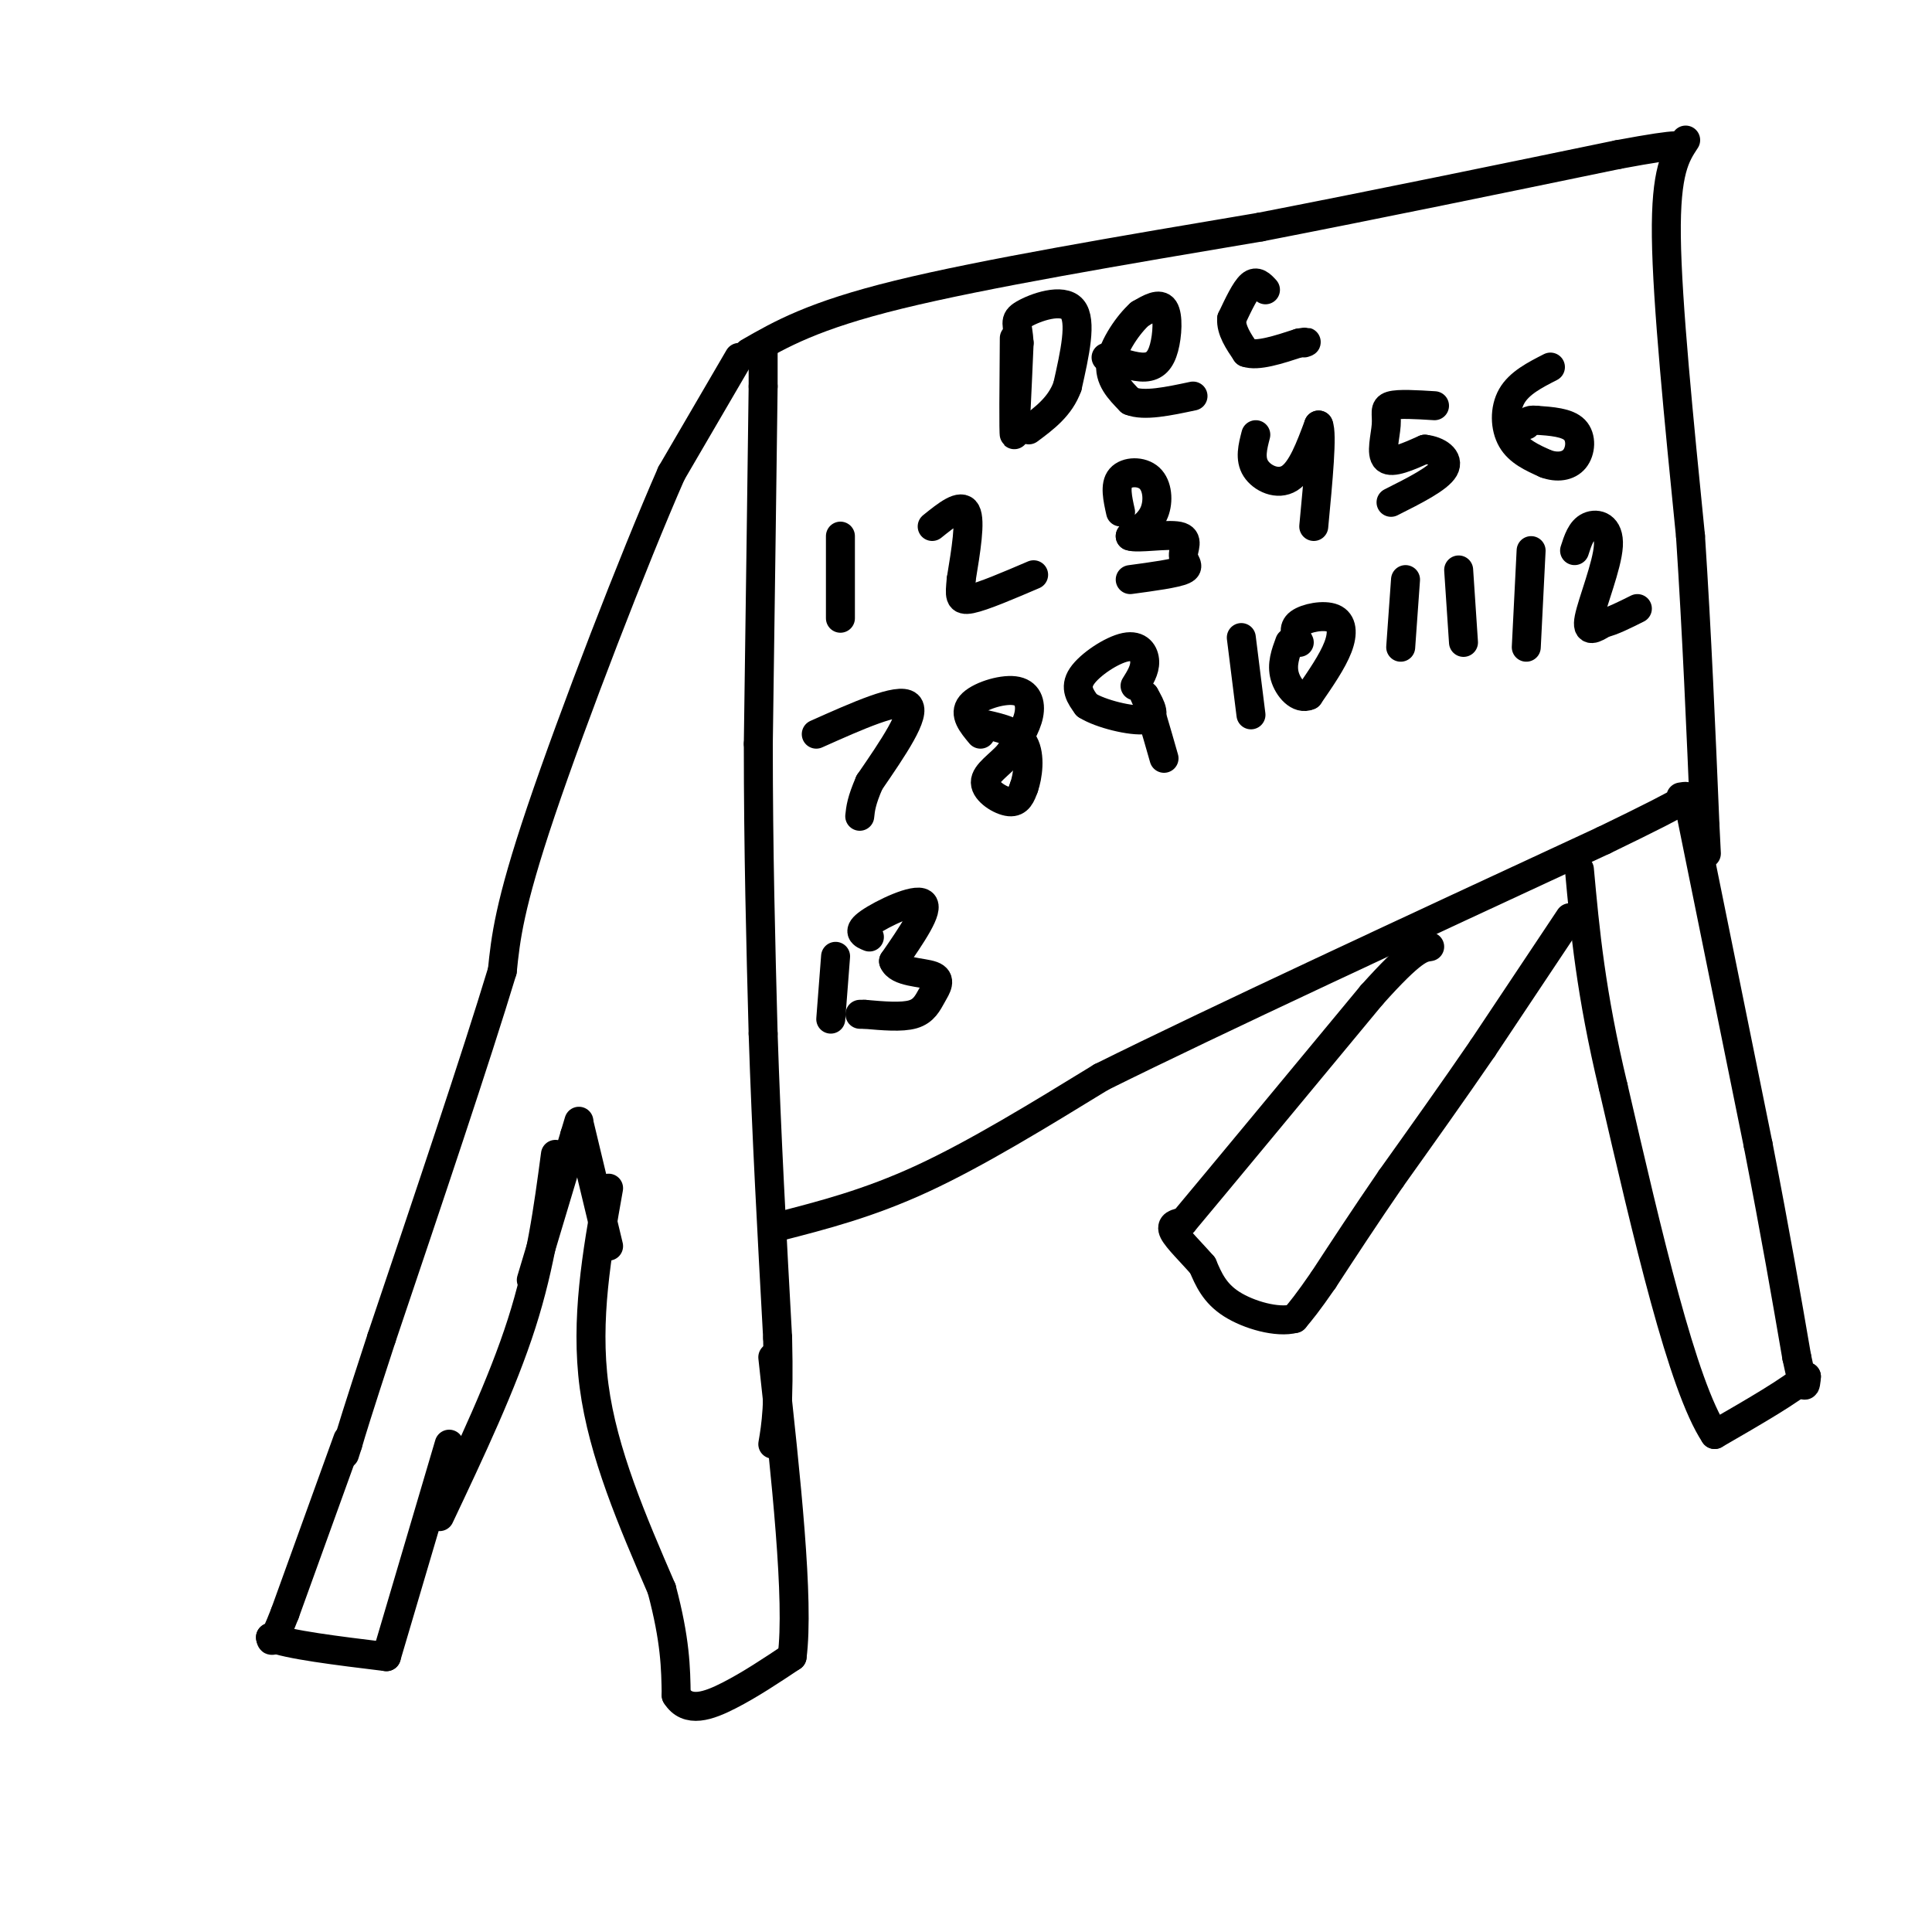 <svg viewBox='0 0 400 400' version='1.1' xmlns='http://www.w3.org/2000/svg' xmlns:xlink='http://www.w3.org/1999/xlink'><g fill='none' stroke='#000000' stroke-width='6' stroke-linecap='round' stroke-linejoin='round'><path d='M158,72c0.000,0.000 0.000,8.000 0,8'/><path d='M158,80c-0.167,13.667 -0.583,43.833 -1,74'/><path d='M157,154c0.000,22.333 0.500,41.167 1,60'/><path d='M158,214c0.667,20.500 1.833,41.750 3,63'/><path d='M161,277c0.333,14.167 -0.333,18.083 -1,22'/><path d='M153,74c0.000,0.000 -14.000,24.000 -14,24'/><path d='M139,98c-7.822,17.822 -20.378,50.378 -27,70c-6.622,19.622 -7.311,26.311 -8,33'/><path d='M104,201c-5.500,18.167 -15.250,47.083 -25,76'/><path d='M79,277c-5.333,16.333 -6.167,19.167 -7,22'/><path d='M72,299c-1.167,3.667 -0.583,1.833 0,0'/><path d='M72,298c0.000,0.000 -13.000,36.000 -13,36'/><path d='M59,334c-2.667,6.833 -2.833,5.917 -3,5'/><path d='M56,339c3.500,1.500 13.750,2.750 24,4'/><path d='M80,343c0.000,0.000 13.000,-44.000 13,-44'/><path d='M91,314c6.500,-13.750 13.000,-27.500 17,-40c4.000,-12.500 5.500,-23.750 7,-35'/><path d='M110,265c0.000,0.000 9.000,-30.000 9,-30'/><path d='M119,235c1.500,-5.000 0.750,-2.500 0,0'/><path d='M120,233c0.000,0.000 6.000,25.000 6,25'/><path d='M126,246c-2.417,13.583 -4.833,27.167 -3,41c1.833,13.833 7.917,27.917 14,42'/><path d='M137,329c2.833,10.667 2.917,16.333 3,22'/><path d='M140,351c2.333,3.778 6.667,2.222 11,0c4.333,-2.222 8.667,-5.111 13,-8'/><path d='M164,343c1.500,-11.667 -1.250,-36.833 -4,-62'/><path d='M161,254c9.417,-2.417 18.833,-4.833 30,-10c11.167,-5.167 24.083,-13.083 37,-21'/><path d='M228,223c23.500,-11.667 63.750,-30.333 104,-49'/><path d='M332,174c20.000,-9.667 18.000,-9.333 16,-9'/><path d='M155,73c6.667,-3.833 13.333,-7.667 31,-12c17.667,-4.333 46.333,-9.167 75,-14'/><path d='M261,47c24.833,-4.833 49.417,-9.917 74,-15'/><path d='M335,32c14.333,-2.667 13.167,-1.833 12,-1'/><path d='M349,29c-2.083,3.167 -4.167,6.333 -4,20c0.167,13.667 2.583,37.833 5,62'/><path d='M350,111c1.333,20.333 2.167,40.167 3,60'/><path d='M353,171c0.500,10.000 0.250,5.000 0,0'/><path d='M350,168c0.000,0.000 14.000,69.000 14,69'/><path d='M364,237c3.667,18.833 5.833,31.417 8,44'/><path d='M372,281c1.667,8.000 1.833,6.000 2,4'/><path d='M374,285c-2.833,2.667 -10.917,7.333 -19,12'/><path d='M355,297c-6.667,-10.000 -13.833,-41.000 -21,-72'/><path d='M334,225c-4.667,-19.500 -5.833,-32.250 -7,-45'/><path d='M325,190c0.000,0.000 -18.000,27.000 -18,27'/><path d='M307,217c-6.167,9.000 -12.583,18.000 -19,27'/><path d='M288,244c-5.500,8.000 -9.750,14.500 -14,21'/><path d='M274,265c-3.333,4.833 -4.667,6.417 -6,8'/><path d='M268,273c-3.556,0.933 -9.444,-0.733 -13,-3c-3.556,-2.267 -4.778,-5.133 -6,-8'/><path d='M249,262c-2.356,-2.711 -5.244,-5.489 -6,-7c-0.756,-1.511 0.622,-1.756 2,-2'/><path d='M245,253c6.833,-8.167 22.917,-27.583 39,-47'/><path d='M284,206c8.500,-9.500 10.250,-9.750 12,-10'/><path d='M210,70c-0.083,9.917 -0.167,19.833 0,20c0.167,0.167 0.583,-9.417 1,-19'/><path d='M211,71c-0.226,-4.048 -1.292,-4.667 1,-6c2.292,-1.333 7.940,-3.381 10,-1c2.060,2.381 0.530,9.190 -1,16'/><path d='M221,80c-1.500,4.167 -4.750,6.583 -8,9'/><path d='M229,74c2.958,1.054 5.917,2.107 8,2c2.083,-0.107 3.292,-1.375 4,-4c0.708,-2.625 0.917,-6.607 0,-8c-0.917,-1.393 -2.958,-0.196 -5,1'/><path d='M236,65c-2.289,2.022 -5.511,6.578 -6,10c-0.489,3.422 1.756,5.711 4,8'/><path d='M234,83c2.833,1.167 7.917,0.083 13,-1'/><path d='M262,60c-0.917,-1.000 -1.833,-2.000 -3,-1c-1.167,1.000 -2.583,4.000 -4,7'/><path d='M255,66c-0.167,2.333 1.417,4.667 3,7'/><path d='M258,73c2.333,0.833 6.667,-0.583 11,-2'/><path d='M269,71c2.000,-0.333 1.500,-0.167 1,0'/><path d='M174,111c0.000,0.000 0.000,17.000 0,17'/><path d='M193,109c3.000,-2.417 6.000,-4.833 7,-3c1.000,1.833 0.000,7.917 -1,14'/><path d='M199,120c-0.289,3.289 -0.511,4.511 2,4c2.511,-0.511 7.756,-2.756 13,-5'/><path d='M232,106c-0.619,-2.780 -1.238,-5.560 0,-7c1.238,-1.440 4.333,-1.542 6,0c1.667,1.542 1.905,4.726 1,7c-0.905,2.274 -2.952,3.637 -5,5'/><path d='M234,111c1.466,0.573 7.630,-0.496 10,0c2.370,0.496 0.946,2.557 1,4c0.054,1.443 1.587,2.270 0,3c-1.587,0.730 -6.293,1.365 -11,2'/><path d='M260,90c-0.644,2.489 -1.289,4.978 0,7c1.289,2.022 4.511,3.578 7,2c2.489,-1.578 4.244,-6.289 6,-11'/><path d='M273,88c0.833,1.667 -0.083,11.333 -1,21'/><path d='M297,84c-3.738,-0.232 -7.476,-0.464 -9,0c-1.524,0.464 -0.833,1.625 -1,4c-0.167,2.375 -1.190,5.964 0,7c1.190,1.036 4.595,-0.482 8,-2'/><path d='M295,93c2.622,0.267 5.178,1.933 4,4c-1.178,2.067 -6.089,4.533 -11,7'/><path d='M321,76c-3.222,1.644 -6.444,3.289 -8,6c-1.556,2.711 -1.444,6.489 0,9c1.444,2.511 4.222,3.756 7,5'/><path d='M320,96c2.345,0.881 4.708,0.583 6,-1c1.292,-1.583 1.512,-4.452 0,-6c-1.512,-1.548 -4.756,-1.774 -8,-2'/><path d='M318,87c-1.667,-0.167 -1.833,0.417 -2,1'/><path d='M169,152c8.583,-3.833 17.167,-7.667 19,-6c1.833,1.667 -3.083,8.833 -8,16'/><path d='M180,162c-1.667,3.833 -1.833,5.417 -2,7'/><path d='M203,152c-1.750,-2.095 -3.500,-4.190 -2,-6c1.500,-1.810 6.250,-3.333 9,-3c2.750,0.333 3.500,2.524 3,5c-0.500,2.476 -2.250,5.238 -4,8'/><path d='M209,156c-2.012,2.321 -5.042,4.125 -5,6c0.042,1.875 3.155,3.821 5,4c1.845,0.179 2.423,-1.411 3,-3'/><path d='M212,163c0.822,-2.289 1.378,-6.511 0,-9c-1.378,-2.489 -4.689,-3.244 -8,-4'/><path d='M235,142c1.024,-1.631 2.048,-3.262 2,-5c-0.048,-1.738 -1.167,-3.583 -4,-3c-2.833,0.583 -7.381,3.595 -9,6c-1.619,2.405 -0.310,4.202 1,6'/><path d='M225,146c2.822,1.822 9.378,3.378 12,3c2.622,-0.378 1.311,-2.689 0,-5'/><path d='M237,144c0.667,1.333 2.333,7.167 4,13'/><path d='M257,132c0.000,0.000 2.000,16.000 2,16'/><path d='M269,133c-0.726,-1.458 -1.452,-2.917 0,-4c1.452,-1.083 5.083,-1.792 7,-1c1.917,0.792 2.119,3.083 1,6c-1.119,2.917 -3.560,6.458 -6,10'/><path d='M271,144c-2.089,0.978 -4.311,-1.578 -5,-4c-0.689,-2.422 0.156,-4.711 1,-7'/><path d='M291,120c0.000,0.000 -1.000,14.000 -1,14'/><path d='M302,118c0.000,0.000 1.000,15.000 1,15'/><path d='M317,114c0.000,0.000 -1.000,20.000 -1,20'/><path d='M326,114c0.679,-2.125 1.357,-4.250 3,-5c1.643,-0.750 4.250,-0.125 4,4c-0.250,4.125 -3.357,11.750 -4,15c-0.643,3.250 1.179,2.125 3,1'/><path d='M332,129c1.667,-0.333 4.333,-1.667 7,-3'/><path d='M173,198c0.000,0.000 -1.000,13.000 -1,13'/><path d='M180,194c-1.356,-0.556 -2.711,-1.111 0,-3c2.711,-1.889 9.489,-5.111 11,-4c1.511,1.111 -2.244,6.556 -6,12'/><path d='M185,199c0.852,2.357 5.981,2.250 8,3c2.019,0.750 0.928,2.356 0,4c-0.928,1.644 -1.694,3.327 -4,4c-2.306,0.673 -6.153,0.337 -10,0'/><path d='M179,210c-1.667,0.000 -0.833,0.000 0,0'/></g>
</svg>